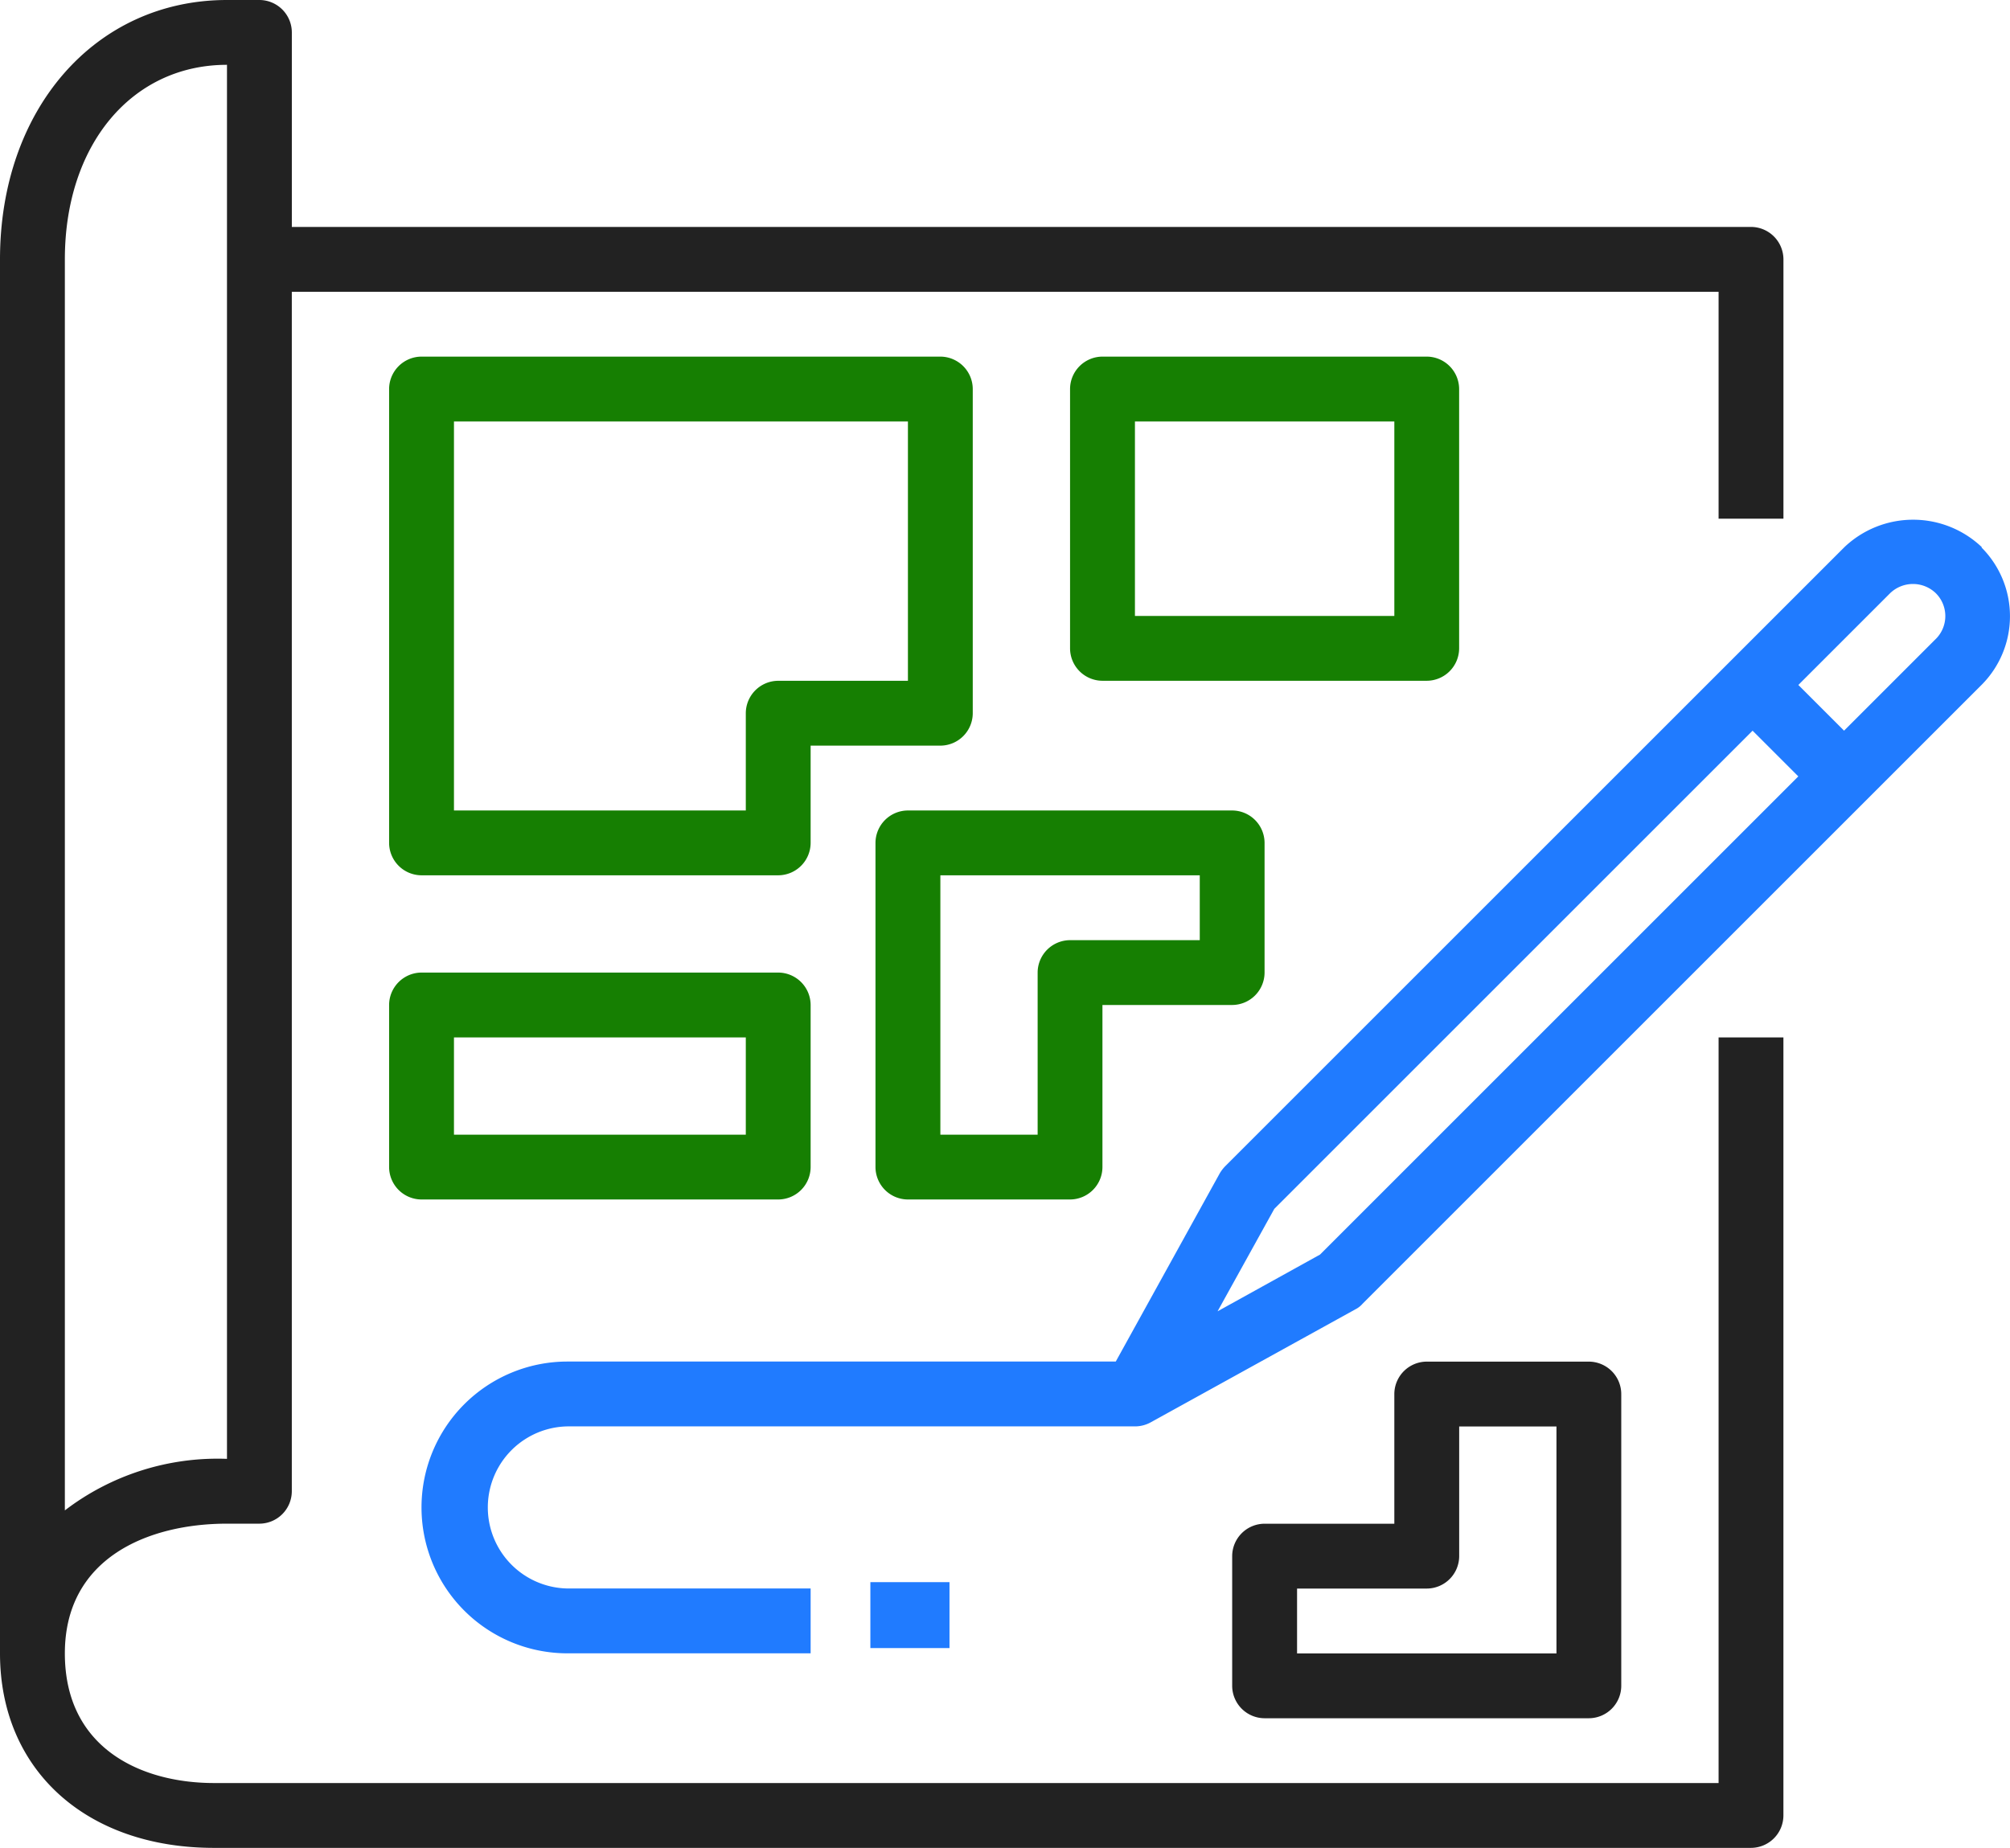 <svg xmlns="http://www.w3.org/2000/svg" width="76.209" height="70.077" viewBox="0 0 76.209 70.077">
  <g id="Group_586" data-name="Group 586" transform="translate(-427 -8206)">
    <path id="Path_356" data-name="Path 356" d="M0,9.835V62.7c0,4.414,3.258,7.377,8.114,7.377H66.389a1.233,1.233,0,0,0,1.229-1.229V39.342H65.16V67.618H8.114c-2.729,0-5.655-1.291-5.655-4.918s3.172-4.918,6.147-4.918H9.835a1.233,1.233,0,0,0,1.229-1.229V11.065H65.16v8.606h2.459V9.835a1.233,1.233,0,0,0-1.229-1.229H11.065V1.229A1.233,1.233,0,0,0,9.835,0H8.606C3.615,0,0,4.131,0,9.835M8.606,2.459V55.324a9.53,9.53,0,0,0-6.147,1.955V9.835c0-4.34,2.533-7.377,6.147-7.377" transform="translate(427 8206)" fill="#222"/>
    <path id="Path_357" data-name="Path 357" d="M163.16,129.3a3.781,3.781,0,0,0-5.213,0l-23.47,23.47a1.448,1.448,0,0,0-.209.27l-3.946,7.143h-20.79a5.532,5.532,0,1,0,0,11.065h9.221v-2.459h-9.221a3.074,3.074,0,0,1,0-6.147h21.515a1.236,1.236,0,0,0,.59-.148l7.77-4.291a.889.889,0,0,0,.27-.209l23.47-23.47a3.688,3.688,0,0,0,0-5.213Zm-25.093,26.826-3.885,2.152,2.151-3.885,18.134-18.134,1.734,1.733Zm23.347-23.347-3.479,3.479-1.733-1.733,3.479-3.479a1.247,1.247,0,0,1,1.734,0,1.224,1.224,0,0,1,0,1.733" transform="translate(338.982 8097.451)" fill="#207bff"/>
    <rect id="Rectangle_326" data-name="Rectangle 326" width="3" height="2.5" transform="translate(460 8266)" fill="#207bff"/>
    <g id="Group_585" data-name="Group 585">
      <path id="Path_358" data-name="Path 358" d="M229.524,200H217.229A1.233,1.233,0,0,0,216,201.229v12.294a1.233,1.233,0,0,0,1.229,1.229h6.147a1.233,1.233,0,0,0,1.229-1.229v-6.147h4.918a1.233,1.233,0,0,0,1.229-1.229v-4.918A1.233,1.233,0,0,0,229.524,200m-1.229,4.918h-4.918a1.233,1.233,0,0,0-1.229,1.229v6.147h-3.688v-9.835h9.835Z" transform="translate(244.194 8036.736)" fill="#167f02"/>
      <path id="Path_359" data-name="Path 359" d="M277.524,88H265.229A1.233,1.233,0,0,0,264,89.229v9.835a1.233,1.233,0,0,0,1.229,1.229h12.294a1.233,1.233,0,0,0,1.229-1.229V89.229A1.233,1.233,0,0,0,277.524,88m-1.229,9.835h-9.835V90.459h9.835Z" transform="translate(203.571 8131.524)" fill="#167f02"/>
      <path id="Path_360" data-name="Path 360" d="M116.9,88H97.229A1.233,1.233,0,0,0,96,89.229v17.212a1.233,1.233,0,0,0,1.229,1.229h13.524a1.233,1.233,0,0,0,1.229-1.229v-3.688H116.9a1.233,1.233,0,0,0,1.229-1.229V89.229A1.233,1.233,0,0,0,116.9,88m-1.229,12.294h-4.918a1.233,1.233,0,0,0-1.229,1.229v3.688H98.459V90.459h17.212Z" transform="translate(345.753 8131.524)" fill="#167f02"/>
      <path id="Path_361" data-name="Path 361" d="M110.753,240H97.229A1.233,1.233,0,0,0,96,241.229v6.147a1.233,1.233,0,0,0,1.229,1.229h13.524a1.233,1.233,0,0,0,1.229-1.229v-6.147A1.233,1.233,0,0,0,110.753,240m-1.229,6.147H98.459v-3.688h11.065Z" transform="translate(345.753 8002.883)" fill="#167f02"/>
    </g>
    <path id="Path_362" data-name="Path 362" d="M317.524,336h-6.147a1.233,1.233,0,0,0-1.229,1.229v4.918h-4.918A1.233,1.233,0,0,0,304,343.377v4.918a1.233,1.233,0,0,0,1.229,1.229h12.294a1.233,1.233,0,0,0,1.229-1.229V337.229A1.233,1.233,0,0,0,317.524,336m-1.229,11.065h-9.835v-2.459h4.918a1.233,1.233,0,0,0,1.229-1.229v-4.918h3.688Z" transform="translate(169.718 7921.637)" fill="#222"/>
  </g>
</svg>
